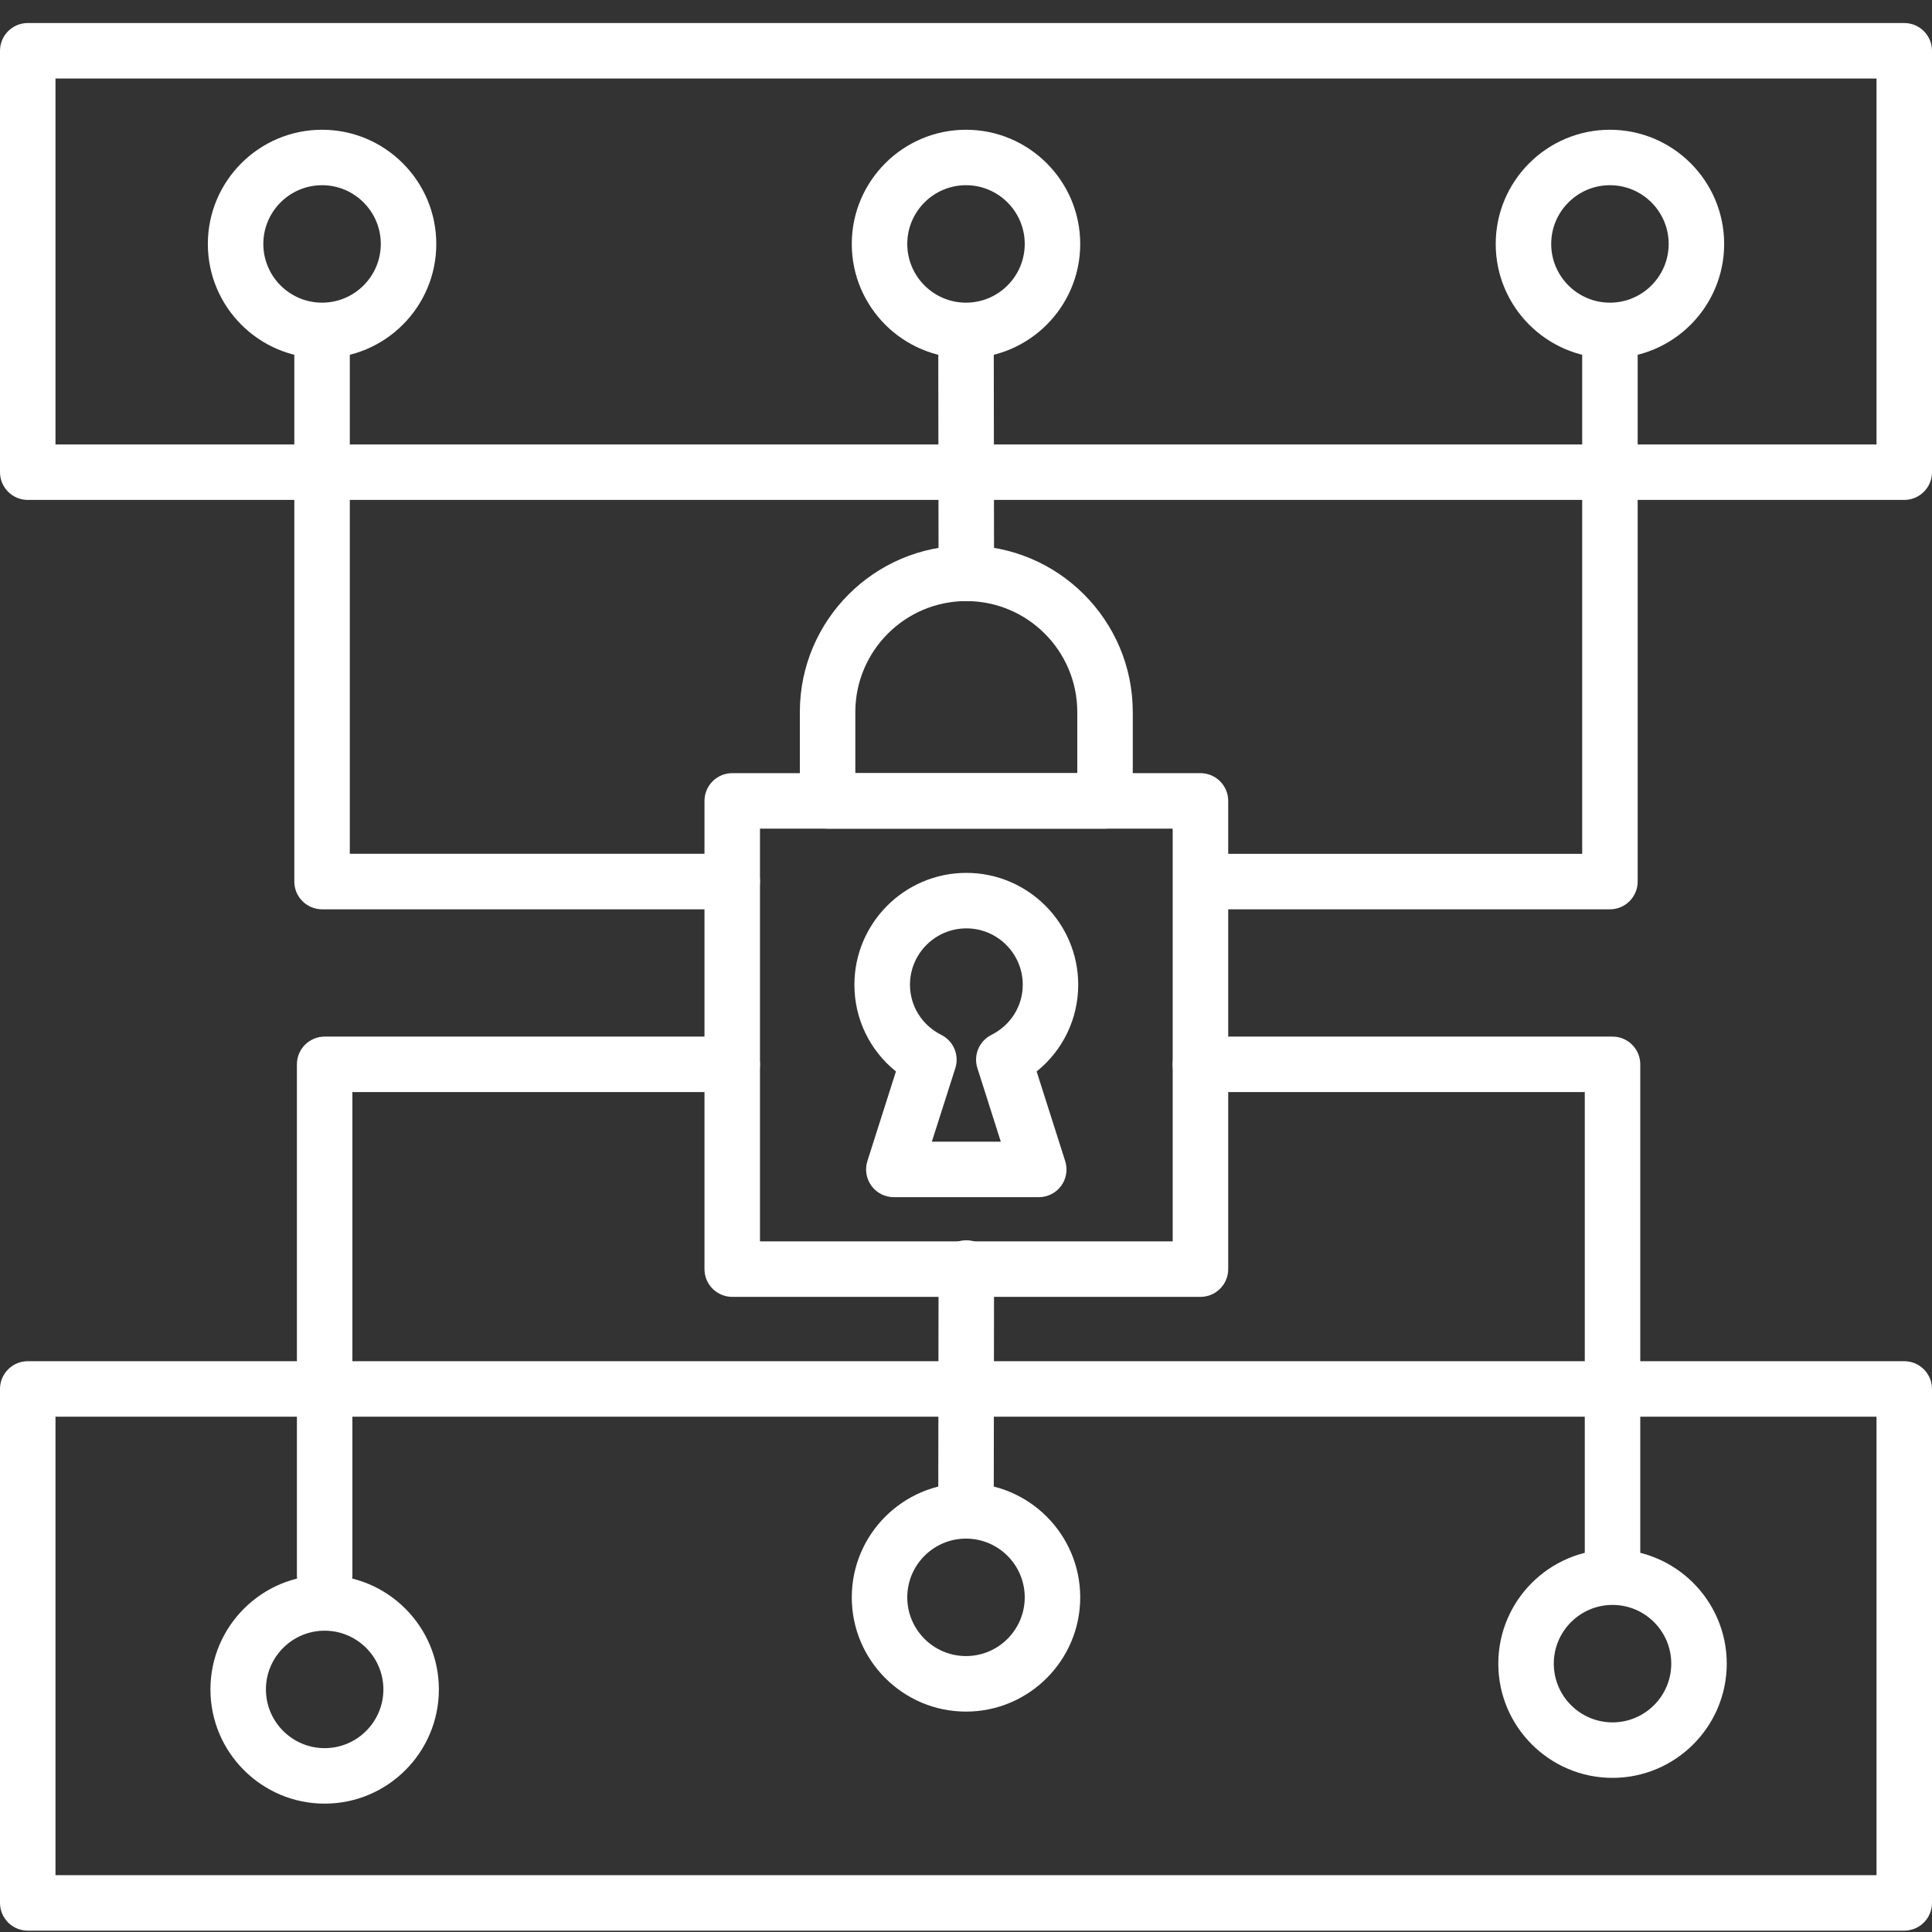 <svg xmlns="http://www.w3.org/2000/svg" xmlns:xlink="http://www.w3.org/1999/xlink" id="Layer_1" x="0px" y="0px" viewBox="0 0 500 500" style="enable-background:new 0 0 500 500;" xml:space="preserve">
<rect x="0" y="0" width="500" height="500" fill="#333333" stroke="none"/>
<style type="text/css">
	.st0{fill:#FFFFFF;}
</style>
<g>
	<g>
		<path class="st0" d="M492.82,129.38H7.18c-3.96,0-7.18-3.22-7.18-7.18V13.14c0-3.96,3.22-7.18,7.18-7.18h485.64    c3.96,0,7.18,3.22,7.18,7.18V122.2C500,126.16,496.78,129.38,492.82,129.38z M14.36,115.02h471.28V20.32H14.36V115.02z"></path>
	</g>
</g>
<g>
	<g>
		<path class="st0" d="M492.82,499.65H7.18c-3.96,0-7.18-3.22-7.18-7.18V359.46c0-3.96,3.22-7.18,7.18-7.18h485.64    c3.96,0,7.18,3.22,7.18,7.18v133.01C500,496.43,496.78,499.65,492.82,499.65z M14.36,485.29h471.28V366.64H14.36V485.29z"></path>
	</g>
</g>
<g>
	<g>
		<path class="st0" d="M310.67,335.63H189.5c-3.96,0-7.18-3.22-7.18-7.18V207.27c0-3.96,3.22-7.18,7.18-7.18h121.18    c3.96,0,7.18,3.22,7.18,7.18v121.18C317.86,332.41,314.64,335.63,310.67,335.63z M196.68,321.27h106.81V214.45H196.68V321.27z"></path>
	</g>
</g>
<g>
	<g>
		<path class="st0" d="M285.99,214.45h-71.81c-3.96,0-7.18-3.22-7.18-7.18v-23c0-23.76,19.33-43.08,43.08-43.08    c23.76,0,43.08,19.33,43.08,43.08v23C293.17,211.24,289.95,214.45,285.99,214.45z M221.36,200.09h57.44v-15.81    c0-15.84-12.88-28.72-28.72-28.72c-15.84,0-28.72,12.88-28.72,28.72V200.09z"></path>
	</g>
</g>
<g>
	<g>
		<path class="st0" d="M268.83,309.83h-37.5c-2.29,0-4.45-1.09-5.8-2.94c-1.35-1.85-1.74-4.23-1.05-6.41l7.39-23.19    c-6.75-5.42-10.75-13.58-10.75-22.43c0-15.96,12.99-28.96,28.96-28.96c15.97,0,28.96,12.99,28.96,28.96    c0,8.85-4.01,17.01-10.76,22.43l7.39,23.19c0.7,2.18,0.31,4.57-1.04,6.41C273.28,308.74,271.13,309.83,268.83,309.83z     M241.16,295.47h17.85l-6.06-19.04c-1.08-3.37,0.46-7.01,3.62-8.6c5.01-2.51,8.12-7.48,8.12-12.98c0-8.05-6.55-14.59-14.6-14.59    c-8.05,0-14.59,6.55-14.59,14.59c0,5.5,3.11,10.47,8.11,12.98c3.16,1.58,4.7,5.23,3.63,8.6L241.16,295.47z"></path>
	</g>
</g>
<g>
	<g>
		<path class="st0" d="M189.5,235.33H83.35c-3.96,0-7.18-3.22-7.18-7.18V86.32c0-3.96,3.22-7.18,7.18-7.18    c3.96,0,7.18,3.22,7.18,7.18v134.64h98.97c3.96,0,7.18,3.22,7.18,7.18C196.68,232.11,193.47,235.33,189.5,235.33z"></path>
	</g>
</g>
<g>
	<g>
		<path class="st0" d="M416.65,235.33H311.29c-3.96,0-7.18-3.22-7.18-7.18c0-3.96,3.22-7.18,7.18-7.18h98.18V86.32    c0-3.96,3.22-7.18,7.18-7.18c3.96,0,7.18,3.22,7.18,7.18v141.82C423.83,232.11,420.61,235.33,416.65,235.33z"></path>
	</g>
</g>
<g>
	<g>
		<path class="st0" d="M417.32,414.88c-3.96,0-7.18-3.22-7.18-7.18V282.63h-99.47c-3.96,0-7.18-3.22-7.18-7.18    c0-3.96,3.22-7.18,7.18-7.18h106.65c3.96,0,7.18,3.22,7.18,7.18V407.7C424.5,411.67,421.28,414.88,417.32,414.88z"></path>
	</g>
</g>
<g>
	<g>
		<path class="st0" d="M84.02,414.88c-3.96,0-7.18-3.22-7.18-7.18V275.45c0-3.96,3.22-7.18,7.18-7.18H189.5    c3.96,0,7.18,3.22,7.18,7.18c0,3.96-3.22,7.18-7.18,7.18H91.2V407.7C91.2,411.67,87.98,414.88,84.02,414.88z"></path>
	</g>
</g>
<g>
	<g>
		<path class="st0" d="M84.02,466.78c-16.3,0-29.56-13.26-29.56-29.56c0-16.3,13.26-29.56,29.56-29.56s29.56,13.26,29.56,29.56    C113.58,453.52,100.32,466.78,84.02,466.78z M84.02,422.02c-8.38,0-15.2,6.82-15.2,15.2c0,8.38,6.82,15.2,15.2,15.2    s15.2-6.82,15.2-15.2C99.22,428.84,92.4,422.02,84.02,422.02z"></path>
	</g>
</g>
<g>
	<g>
		<path class="st0" d="M417.32,460.11c-16.3,0-29.56-13.26-29.56-29.56c0-16.3,13.26-29.56,29.56-29.56s29.56,13.26,29.56,29.56    C446.88,446.84,433.62,460.11,417.32,460.11z M417.32,415.35c-8.38,0-15.2,6.82-15.2,15.2c0,8.38,6.82,15.2,15.2,15.2    s15.2-6.82,15.2-15.2C432.52,422.16,425.7,415.35,417.32,415.35z"></path>
	</g>
</g>
<g>
	<g>
		<path class="st0" d="M83.35,92.7c-16.3,0-29.56-13.26-29.56-29.56c0-16.3,13.26-29.56,29.56-29.56c16.3,0,29.56,13.26,29.56,29.56    C112.92,79.44,99.65,92.7,83.35,92.7z M83.35,47.93c-8.38,0-15.2,6.82-15.2,15.2c0,8.38,6.82,15.2,15.2,15.2    c8.38,0,15.2-6.82,15.2-15.2C98.55,54.75,91.73,47.93,83.35,47.93z"></path>
	</g>
</g>
<g>
	<g>
		<path class="st0" d="M416.65,92.7c-16.3,0-29.56-13.26-29.56-29.56c0-16.3,13.26-29.56,29.56-29.56    c16.3,0,29.56,13.26,29.56,29.56C446.21,79.44,432.95,92.7,416.65,92.7z M416.65,47.93c-8.38,0-15.2,6.82-15.2,15.2    c0,8.38,6.82,15.2,15.2,15.2c8.38,0,15.2-6.82,15.2-15.2C431.85,54.75,425.03,47.93,416.65,47.93z"></path>
	</g>
</g>
<g>
	<g>
		<path class="st0" d="M250.08,155.56c-3.96,0-7.18-3.21-7.18-7.17l-0.08-62.05c0-3.96,3.21-7.19,7.17-7.19c0,0,0,0,0.01,0    c3.96,0,7.18,3.21,7.18,7.17l0.08,62.05C257.27,152.33,254.06,155.55,250.08,155.56C250.09,155.56,250.09,155.56,250.08,155.56z"></path>
	</g>
</g>
<g>
	<g>
		<path class="st0" d="M250,92.7c-16.3,0-29.56-13.26-29.56-29.56c0-16.3,13.26-29.56,29.56-29.56c16.3,0,29.56,13.26,29.56,29.56    C279.56,79.44,266.3,92.7,250,92.7z M250,47.93c-8.38,0-15.2,6.82-15.2,15.2c0,8.38,6.82,15.2,15.2,15.2    c8.38,0,15.2-6.82,15.2-15.2C265.2,54.75,258.38,47.93,250,47.93z"></path>
	</g>
</g>
<g>
	<g>
		<path class="st0" d="M250,397.39C250,397.39,250,397.39,250,397.39c-3.97,0-7.19-3.23-7.18-7.19l0.08-62.05    c0-3.96,3.22-7.17,7.18-7.17c0,0,0,0,0.01,0c3.96,0,7.18,3.23,7.17,7.19l-0.08,62.05C257.18,394.18,253.96,397.39,250,397.39z"></path>
	</g>
</g>
<g>
	<g>
		<path class="st0" d="M250,442.96c-16.3,0-29.56-13.26-29.56-29.56c0-16.3,13.26-29.56,29.56-29.56c16.3,0,29.56,13.26,29.56,29.56    C279.56,429.69,266.3,442.96,250,442.96z M250,398.19c-8.38,0-15.2,6.82-15.2,15.2c0,8.38,6.82,15.2,15.2,15.2    c8.38,0,15.2-6.82,15.2-15.2C265.2,405.01,258.38,398.19,250,398.19z"></path>
	</g>
</g>
</svg>